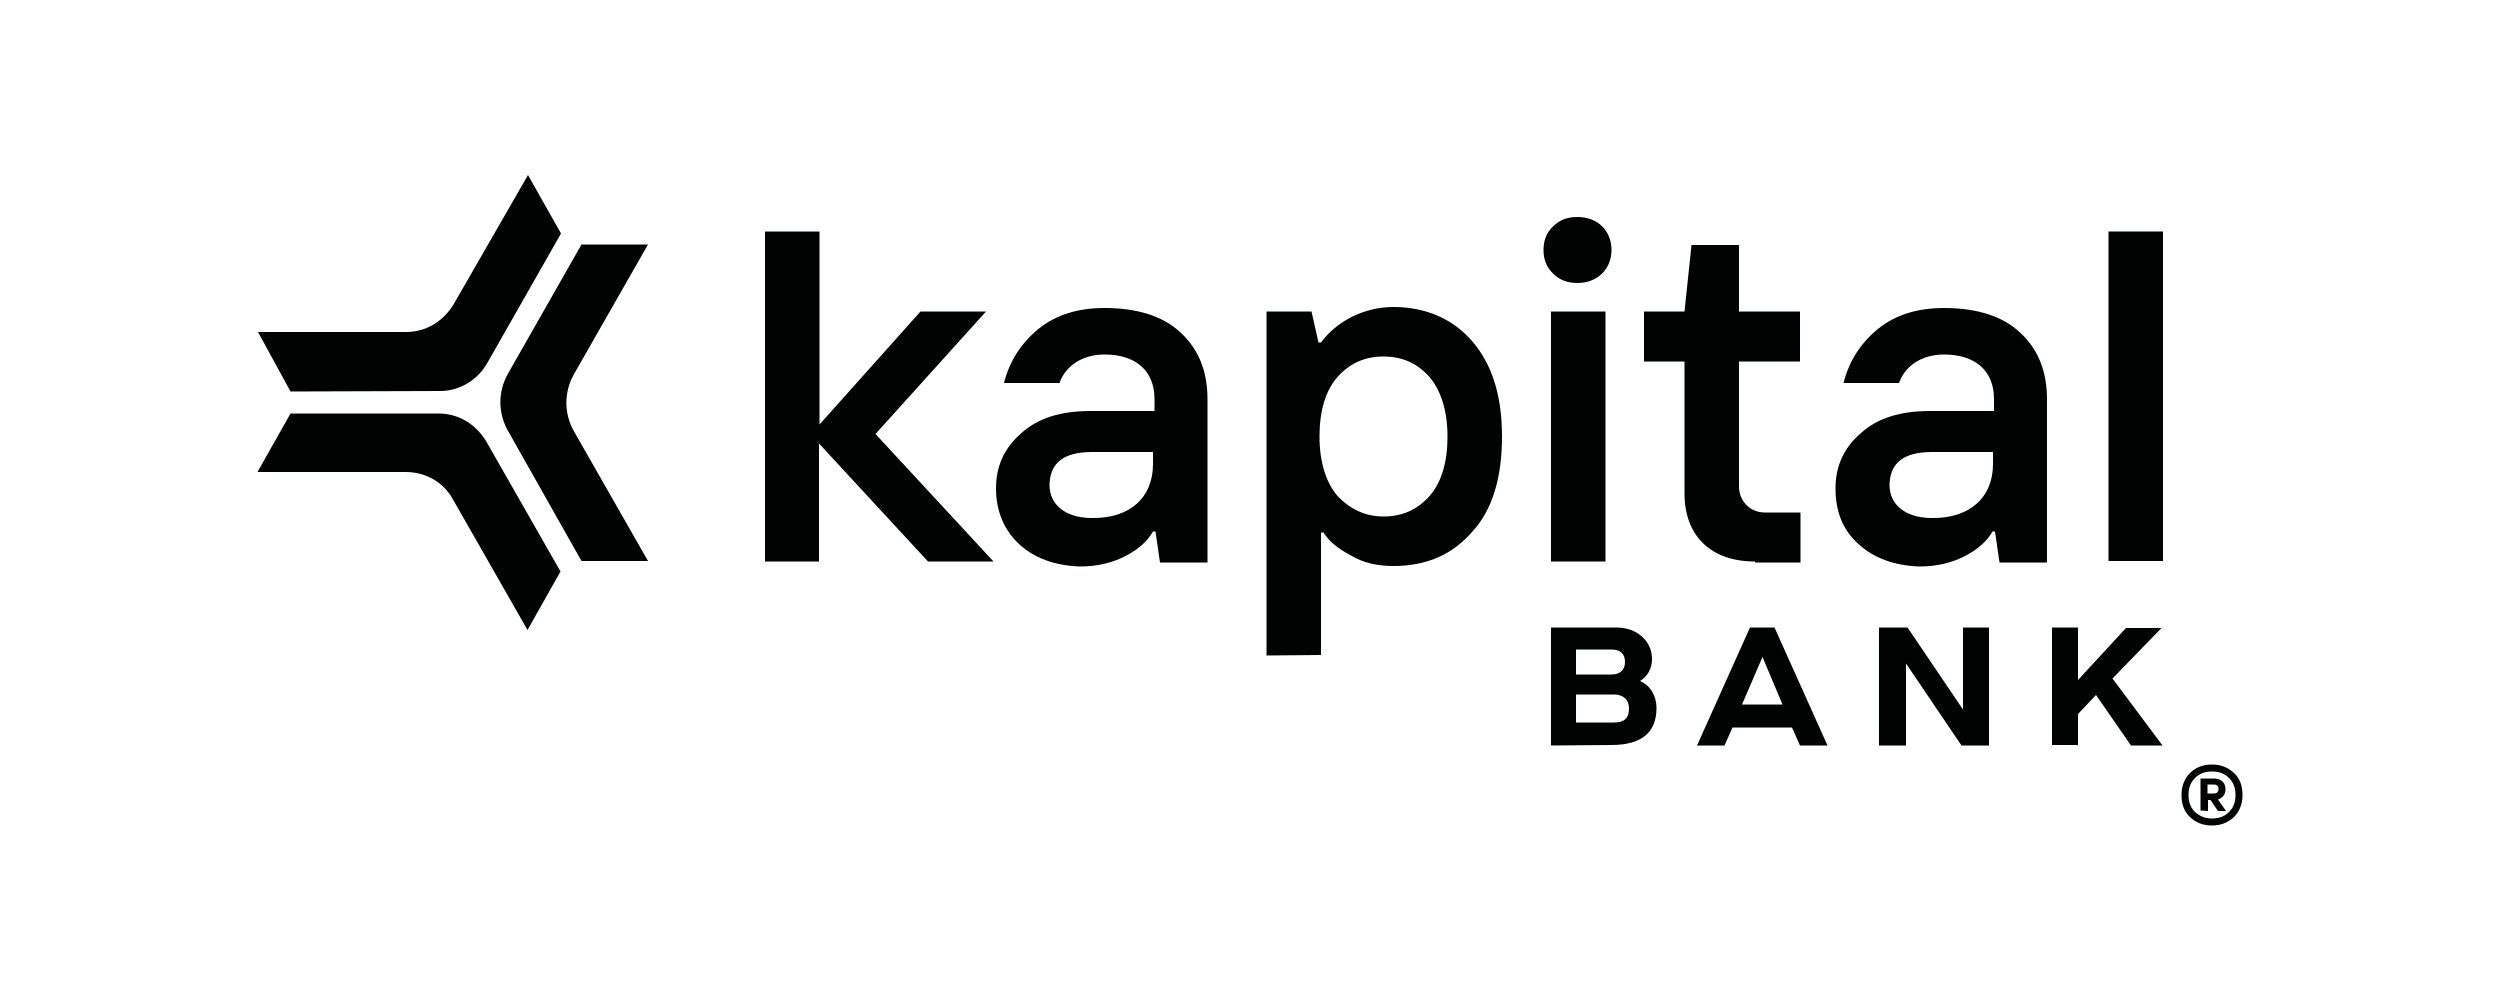 <?xml version="1.0" encoding="utf-8"?>
<!-- Generator: Adobe Illustrator 25.4.1, SVG Export Plug-In . SVG Version: 6.00 Build 0)  -->
<svg version="1.1" id="Layer_2_00000065033290795046844740000014055152319369115574_"
	 xmlns="http://www.w3.org/2000/svg" xmlns:xlink="http://www.w3.org/1999/xlink" x="0px" y="0px" viewBox="0 0 500 200"
	 style="enable-background:new 0 0 500 200;" xml:space="preserve">
<style type="text/css">
	.st0{fill:#010202;}
</style>
<g>
	<path class="st0" d="M153,112.3v-66h10.9v38.6l20.2-22.6h13.1l-22.1,24.5l23.6,25.5h-13.1l-21.8-23.6v23.6L153,112.3L153,112.3z"/>
	<path class="st0" d="M203.8,108.8c-3-2.8-4.6-6.6-4.6-11.1c0-4.4,1.6-8.1,5.1-11.1c3.3-3,7.9-4.4,13.8-4.4h12.8v-2.4
		c0-5.7-3.8-8.9-10-8.9c-4.7,0-7.9,2.5-9,5.7h-11.1c1.1-4.4,3.5-8.1,7-10.9c3.5-2.8,7.9-4.1,13.1-4.1c6.5,0,11.7,1.6,15.2,4.9
		c3.6,3.3,5.4,7.7,5.4,13.4v32.6H232l-0.9-6.2h-0.5c-1.1,1.9-2.8,3.5-5.5,4.9s-5.7,2.1-9.2,2.1C210.9,113.1,206.8,111.6,203.8,108.8
		L203.8,108.8z M230.6,92.8v-2.4h-12.2c-5.7,0-8.4,2.2-8.5,6.6c0,3.8,3,6.6,8.5,6.6C225.9,103.7,230.6,99.6,230.6,92.8z"/>
	<path class="st0" d="M253.3,131.1V62.3h9l1.4,6.2h0.5c3-4.1,8.4-7.1,14.5-7.1c6.2,0,11.7,2.2,15.7,6.8s6,10.9,6,19.1
		s-1.9,14.7-6,19.1c-4,4.6-9.2,6.8-15.7,6.8c-3.2,0-6-0.6-8.5-2.1c-2.5-1.3-4.4-2.8-5.5-4.6h-0.5V131L253.3,131.1L253.3,131.1z
		 M276.7,103.3c3.8,0,6.8-1.4,9.2-4.1c2.4-2.7,3.6-6.8,3.6-11.9s-1.3-9.2-3.6-11.9c-2.4-2.7-5.4-4.1-9.2-4.1c-3.8,0-6.8,1.4-9.2,4.1
		c-2.4,2.7-3.6,6.8-3.6,11.9s1.3,9.2,3.6,11.9C270,101.8,273,103.3,276.7,103.3z"/>
	<path class="st0" d="M310.6,54.7c-1.3-1.3-1.9-2.8-1.9-4.7s0.6-3.5,1.9-4.7c1.3-1.3,2.8-1.9,4.9-1.9c4.1,0,6.8,2.8,6.8,6.6
		s-2.8,6.6-6.8,6.6C313.5,56.6,311.9,56,310.6,54.7z M310.2,112.3v-50h10.9v50H310.2z"/>
	<path class="st0" d="M351,112.3c-8.9,0-14.1-5.2-14.1-13.6V72.3h-8.1v-10h8.1l1.4-13.3h9.5v13.3H360v10h-12.2v25
		c0,2.8,2.1,5.2,5.2,5.2h7.1v10H351V112.3L351,112.3z"/>
	<path class="st0" d="M371.7,108.8c-3.2-2.8-4.6-6.6-4.6-11.1c0-4.4,1.6-8.1,5.1-11.1c3.3-3,7.9-4.4,13.8-4.4h12.8v-2.4
		c0-5.7-3.8-8.9-10-8.9c-4.7,0-7.9,2.5-9,5.7h-11.1c1.1-4.4,3.5-8.1,7-10.9c3.5-2.8,7.9-4.1,13.1-4.1c6.5,0,11.7,1.6,15.2,4.9
		c3.6,3.3,5.4,7.7,5.4,13.4v32.6h-9.5l-0.9-6.2h-0.5c-1.1,1.9-2.8,3.5-5.5,4.9s-5.7,2.1-9.2,2.1
		C378.8,113.1,374.7,111.6,371.7,108.8L371.7,108.8z M398.6,92.8v-2.4h-12.2c-5.7,0-8.4,2.2-8.5,6.6c0,3.8,3,6.6,8.5,6.6
		C393.8,103.7,398.6,99.6,398.6,92.8z"/>
	<path class="st0" d="M421.7,112.3v-66h10.9v65.9h-10.9V112.3z"/>
	<path class="st0" d="M58.1,78.3l-6.5-11.9h29.6c4,0,7.4-2.1,9.5-5.5L105.6,35l6.6,11.7l-14.8,26c-1.9,3.3-5.5,5.5-9.3,5.5
		L58.1,78.3L58.1,78.3z"/>
	<path class="st0" d="M112.1,114.3l-6.6,11.7L90.6,99.9c-1.9-3.5-5.5-5.5-9.5-5.5H51.5l6.6-11.7h29.6c4,0,7.4,2.1,9.5,5.5
		L112.1,114.3z"/>
	<path class="st0" d="M116.3,48.9h13.3L114.7,75c-1.9,3.5-1.9,7.6,0,11.1l14.9,26.1h-13.3L101.5,86c-1.9-3.5-1.9-7.6,0-11.1
		L116.3,48.9z"/>
	<path class="st0" d="M410.4,149.1v-23.6h5.2V136l9.6-10.4h7.1l-9.8,10.1l10,13.4h-6.3l-7-10.1l-3.6,3.8v6.2h-5.2L410.4,149.1
		L410.4,149.1z"/>
	<path class="st0" d="M375.8,149.1v-23.6h5.7l11.1,16.4v-16.4h5.2v23.6h-5.5l-11.1-16.4v16.4H375.8z"/>
	<path class="st0" d="M360,149.1l-1.6-3.6h-11.9l-1.6,3.6h-5.5l10.6-23.6h4.9l10.6,23.6H360L360,149.1z M348.4,140.9h8.1l-4-9.5
		L348.4,140.9z"/>
	<path class="st0" d="M310.2,149.1v-23.6h13.1c4.1,0,7.1,2.7,7.1,6.3c0,1.9-0.9,3.5-2.4,4.4c2.1,0.9,3.3,3,3.3,5.4
		c0,4.9-3,7.4-9,7.4L310.2,149.1L310.2,149.1z M315.2,134.9h7.1c1.7,0,2.7-0.9,2.7-2.5s-0.9-2.5-2.7-2.5h-7.1V134.9z M315.2,144.5
		h7.6c2.1,0,3-0.9,3-2.8c0-1.7-1.1-2.8-3-2.8h-7.6V144.5L315.2,144.5z"/>
	<path class="st0" d="M442.4,165.1c-1.8,0-3.3-0.6-4.4-1.7c-1.2-1.1-1.7-2.6-1.7-4.4c0-1.8,0.6-3.3,1.7-4.4c1.1-1.1,2.6-1.7,4.4-1.7
		s3.2,0.6,4.4,1.7c1.2,1.1,1.7,2.6,1.7,4.4s-0.6,3.3-1.7,4.4C445.6,164.5,444.2,165.1,442.4,165.1z M442.4,163.7
		c1.4,0,2.5-0.4,3.4-1.3c0.9-0.9,1.3-2,1.3-3.4s-0.4-2.5-1.3-3.4s-2-1.3-3.4-1.3s-2.5,0.4-3.4,1.3c-0.9,0.9-1.3,2-1.3,3.4
		s0.4,2.5,1.3,3.4C439.9,163.2,441,163.7,442.4,163.7z M440.1,162.1v-6.4h2.7c0.7,0,1.3,0.2,1.7,0.6c0.4,0.4,0.6,0.9,0.6,1.6
		c0,1-0.6,1.7-1.5,2l1.6,2.3h-1.6l-1.5-2.2h-0.5v2.2L440.1,162.1L440.1,162.1L440.1,162.1z M441.5,158.7h1.2c0.7,0,1-0.3,1-0.9
		c0-0.6-0.3-0.9-1-0.9h-1.2V158.7L441.5,158.7z"/>
</g>
</svg>
